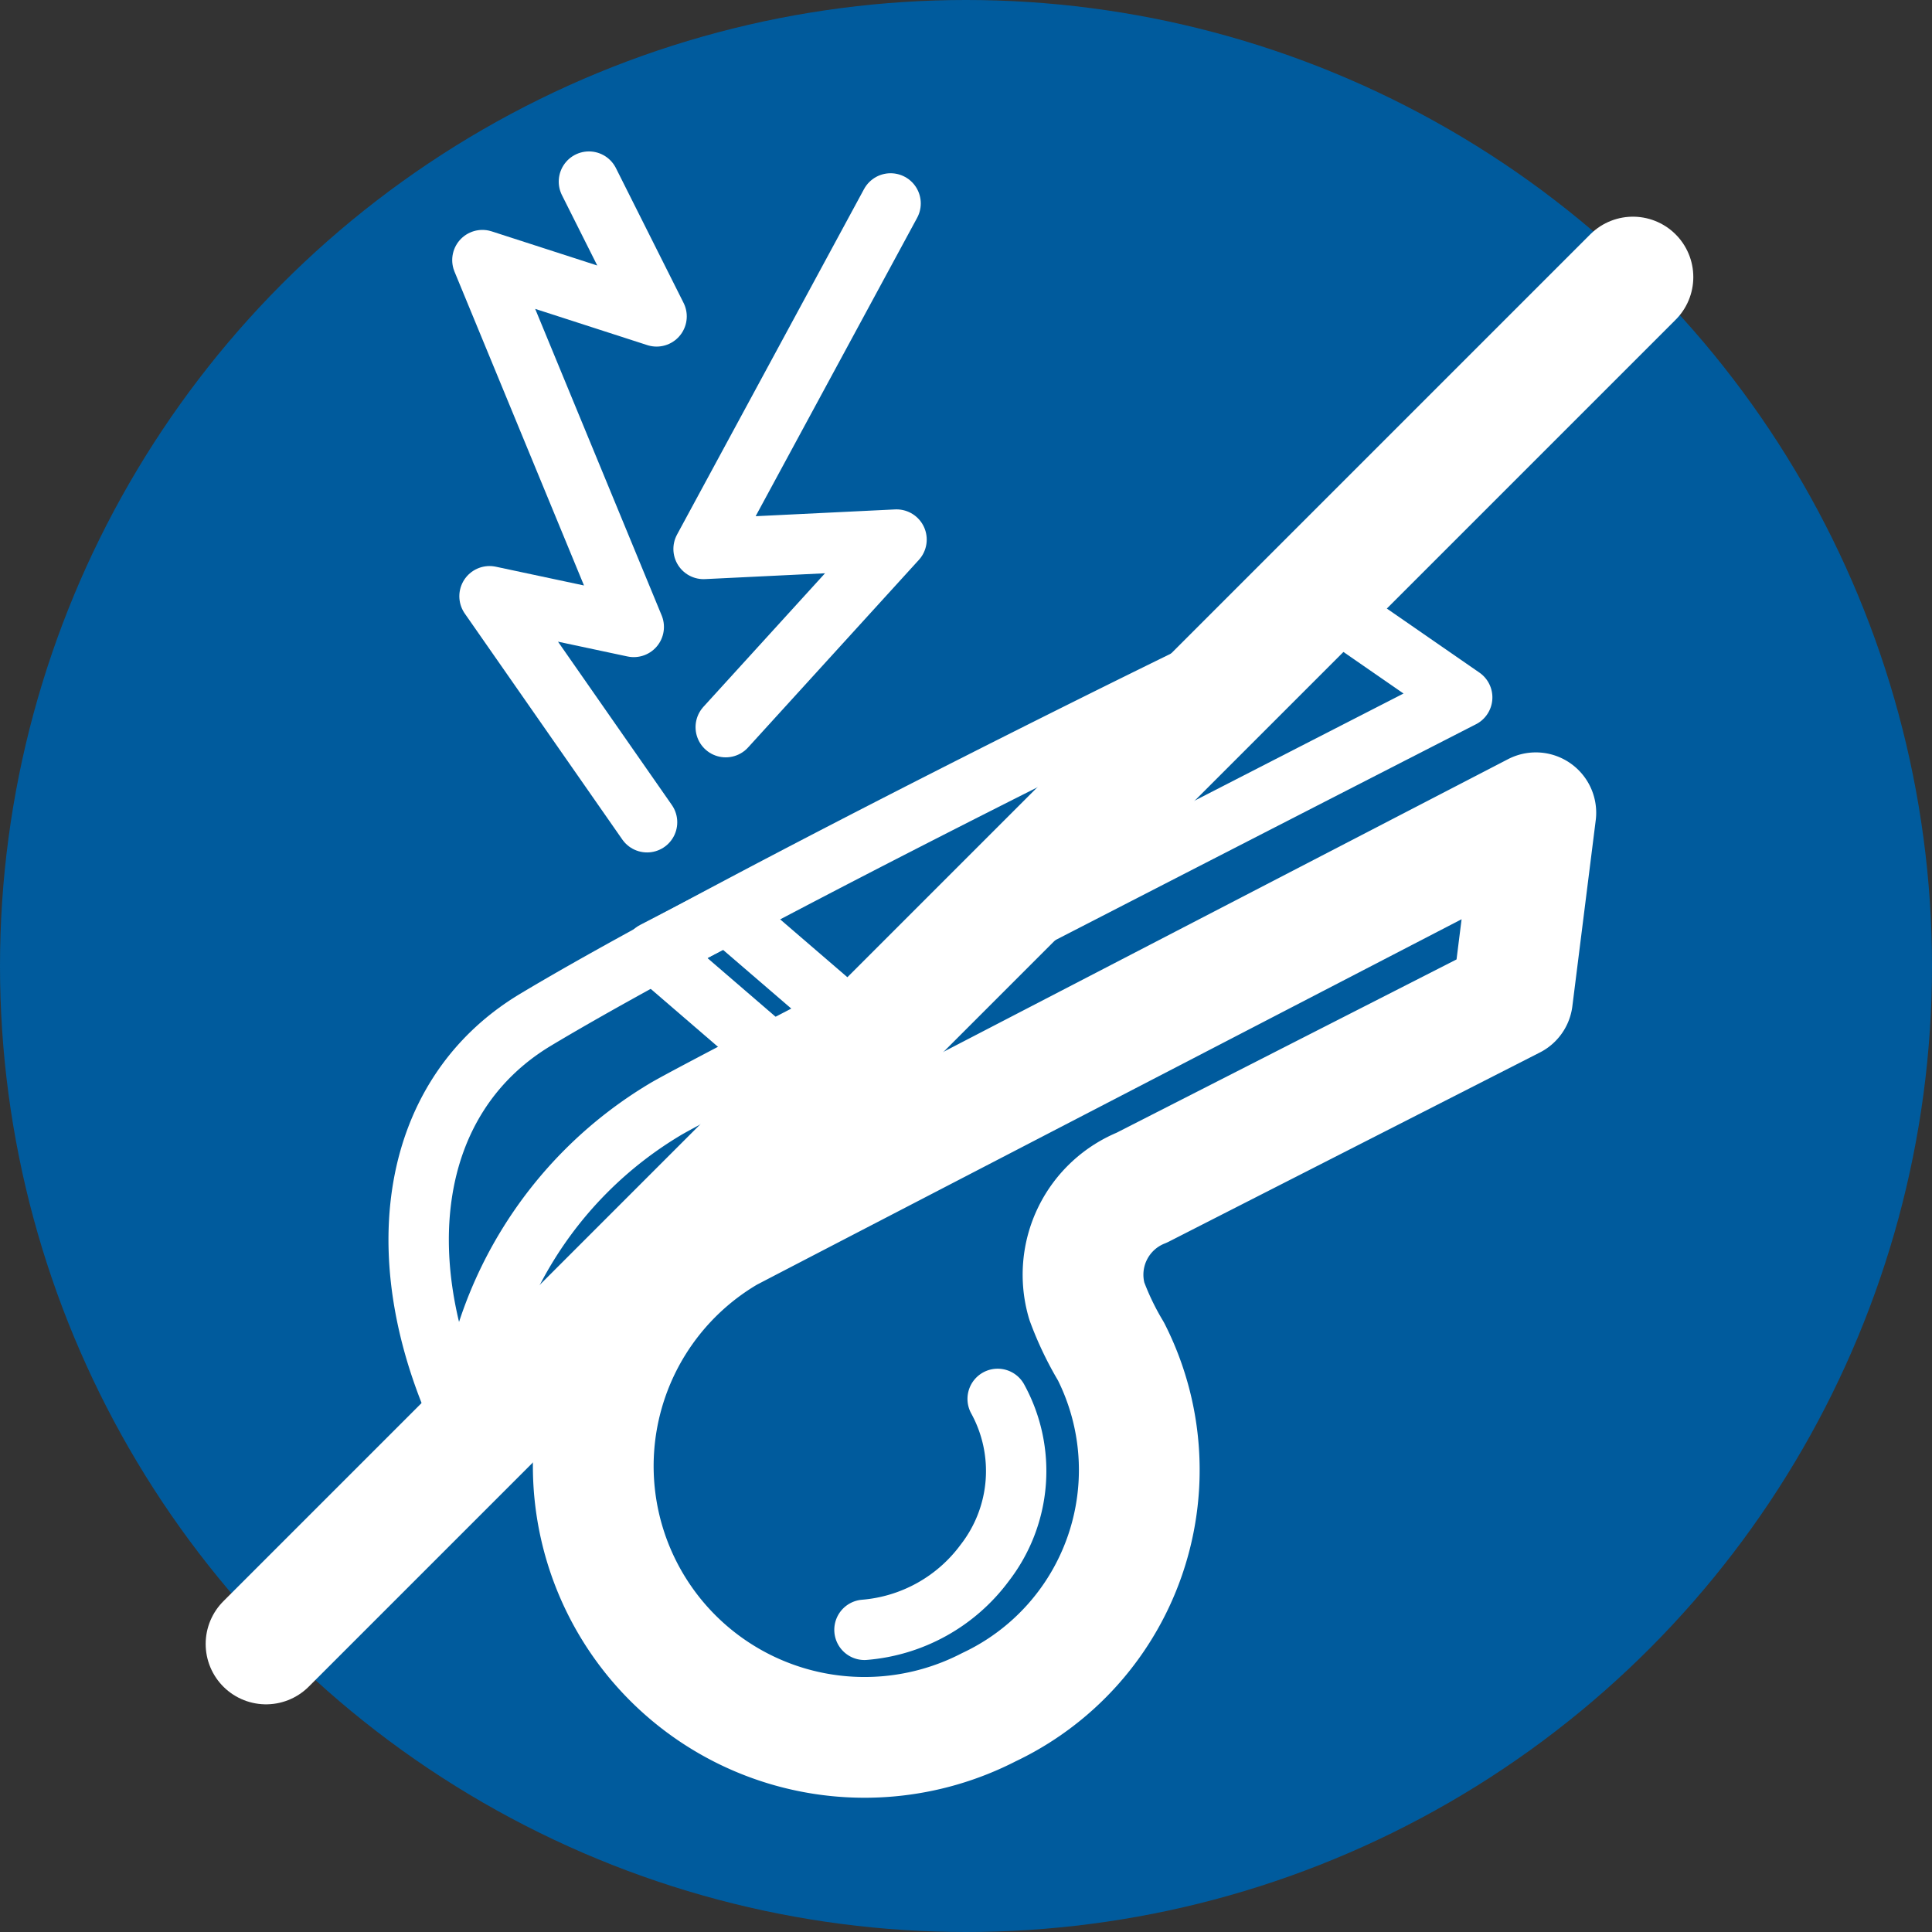 <svg xmlns="http://www.w3.org/2000/svg" width="64" height="64" viewBox="0 0 64 64"><rect x="0" y="0" width="64" height="64" fill="#333333" stroke="none"/><defs><style>.a{fill:#005b9d;}.b,.c,.d,.e,.f{fill:none;stroke:#fff;}.b,.c,.e,.f{stroke-linejoin:round;}.b,.f{stroke-width:4px;}.c,.d,.e{stroke-width:2px;}.d,.e,.f{stroke-linecap:round;}.d{stroke-miterlimit:10;}</style></defs><circle class="a" cx="32" cy="32" r="32" transform="translate(0 0)"/><path class="b" d="M944.03,1188.063A8.987,8.987,0,0,0,952.7,1203.8a8.69,8.69,0,0,0,4.043-11.786,9.952,9.952,0,0,1-.8-1.667,3.11,3.11,0,0,1,1.827-3.76c.136-.071,12.273-6.257,12.273-6.257l.774-6.159S944.057,1188.039,944.03,1188.063Z" transform="translate(-919.941 -1147.247)"/><path class="c" d="M933.365,1192.3c-2.757-5.55-2.068-11.135,2.228-13.714,6.379-3.83,23.352-12.241,26.474-13.6l4.222,2.921s-25.105,12.849-26.417,13.656A13.434,13.434,0,0,0,933.365,1192.3Z" transform="translate(-917.852 -1144.805)"/><path class="d" d="M956.247,1200.616a4.964,4.964,0,0,1-.427,5.43,5.514,5.514,0,0,1-3.985,2.22" transform="translate(-923.198 -1154.276)"/><path class="e" d="M950.77,1146.679l-6.195,11.446,6.392-.311-5.658,6.214" transform="translate(-921.268 -1139.94)"/><path class="e" d="M940.05,1166.916l-5.219-7.487,4.778,1.017-5.014-12.152,5.77,1.865-2.241-4.465" transform="translate(-918.615 -1139.678)"/><path class="c" d="M946.134,1183.26l-3.8-3.274,2.432-1.261,3.8,3.271" transform="translate(-920.672 -1148.457)"/><line class="f" x1="45.28" y2="45.28" transform="translate(8.813 9.178)"/></svg>